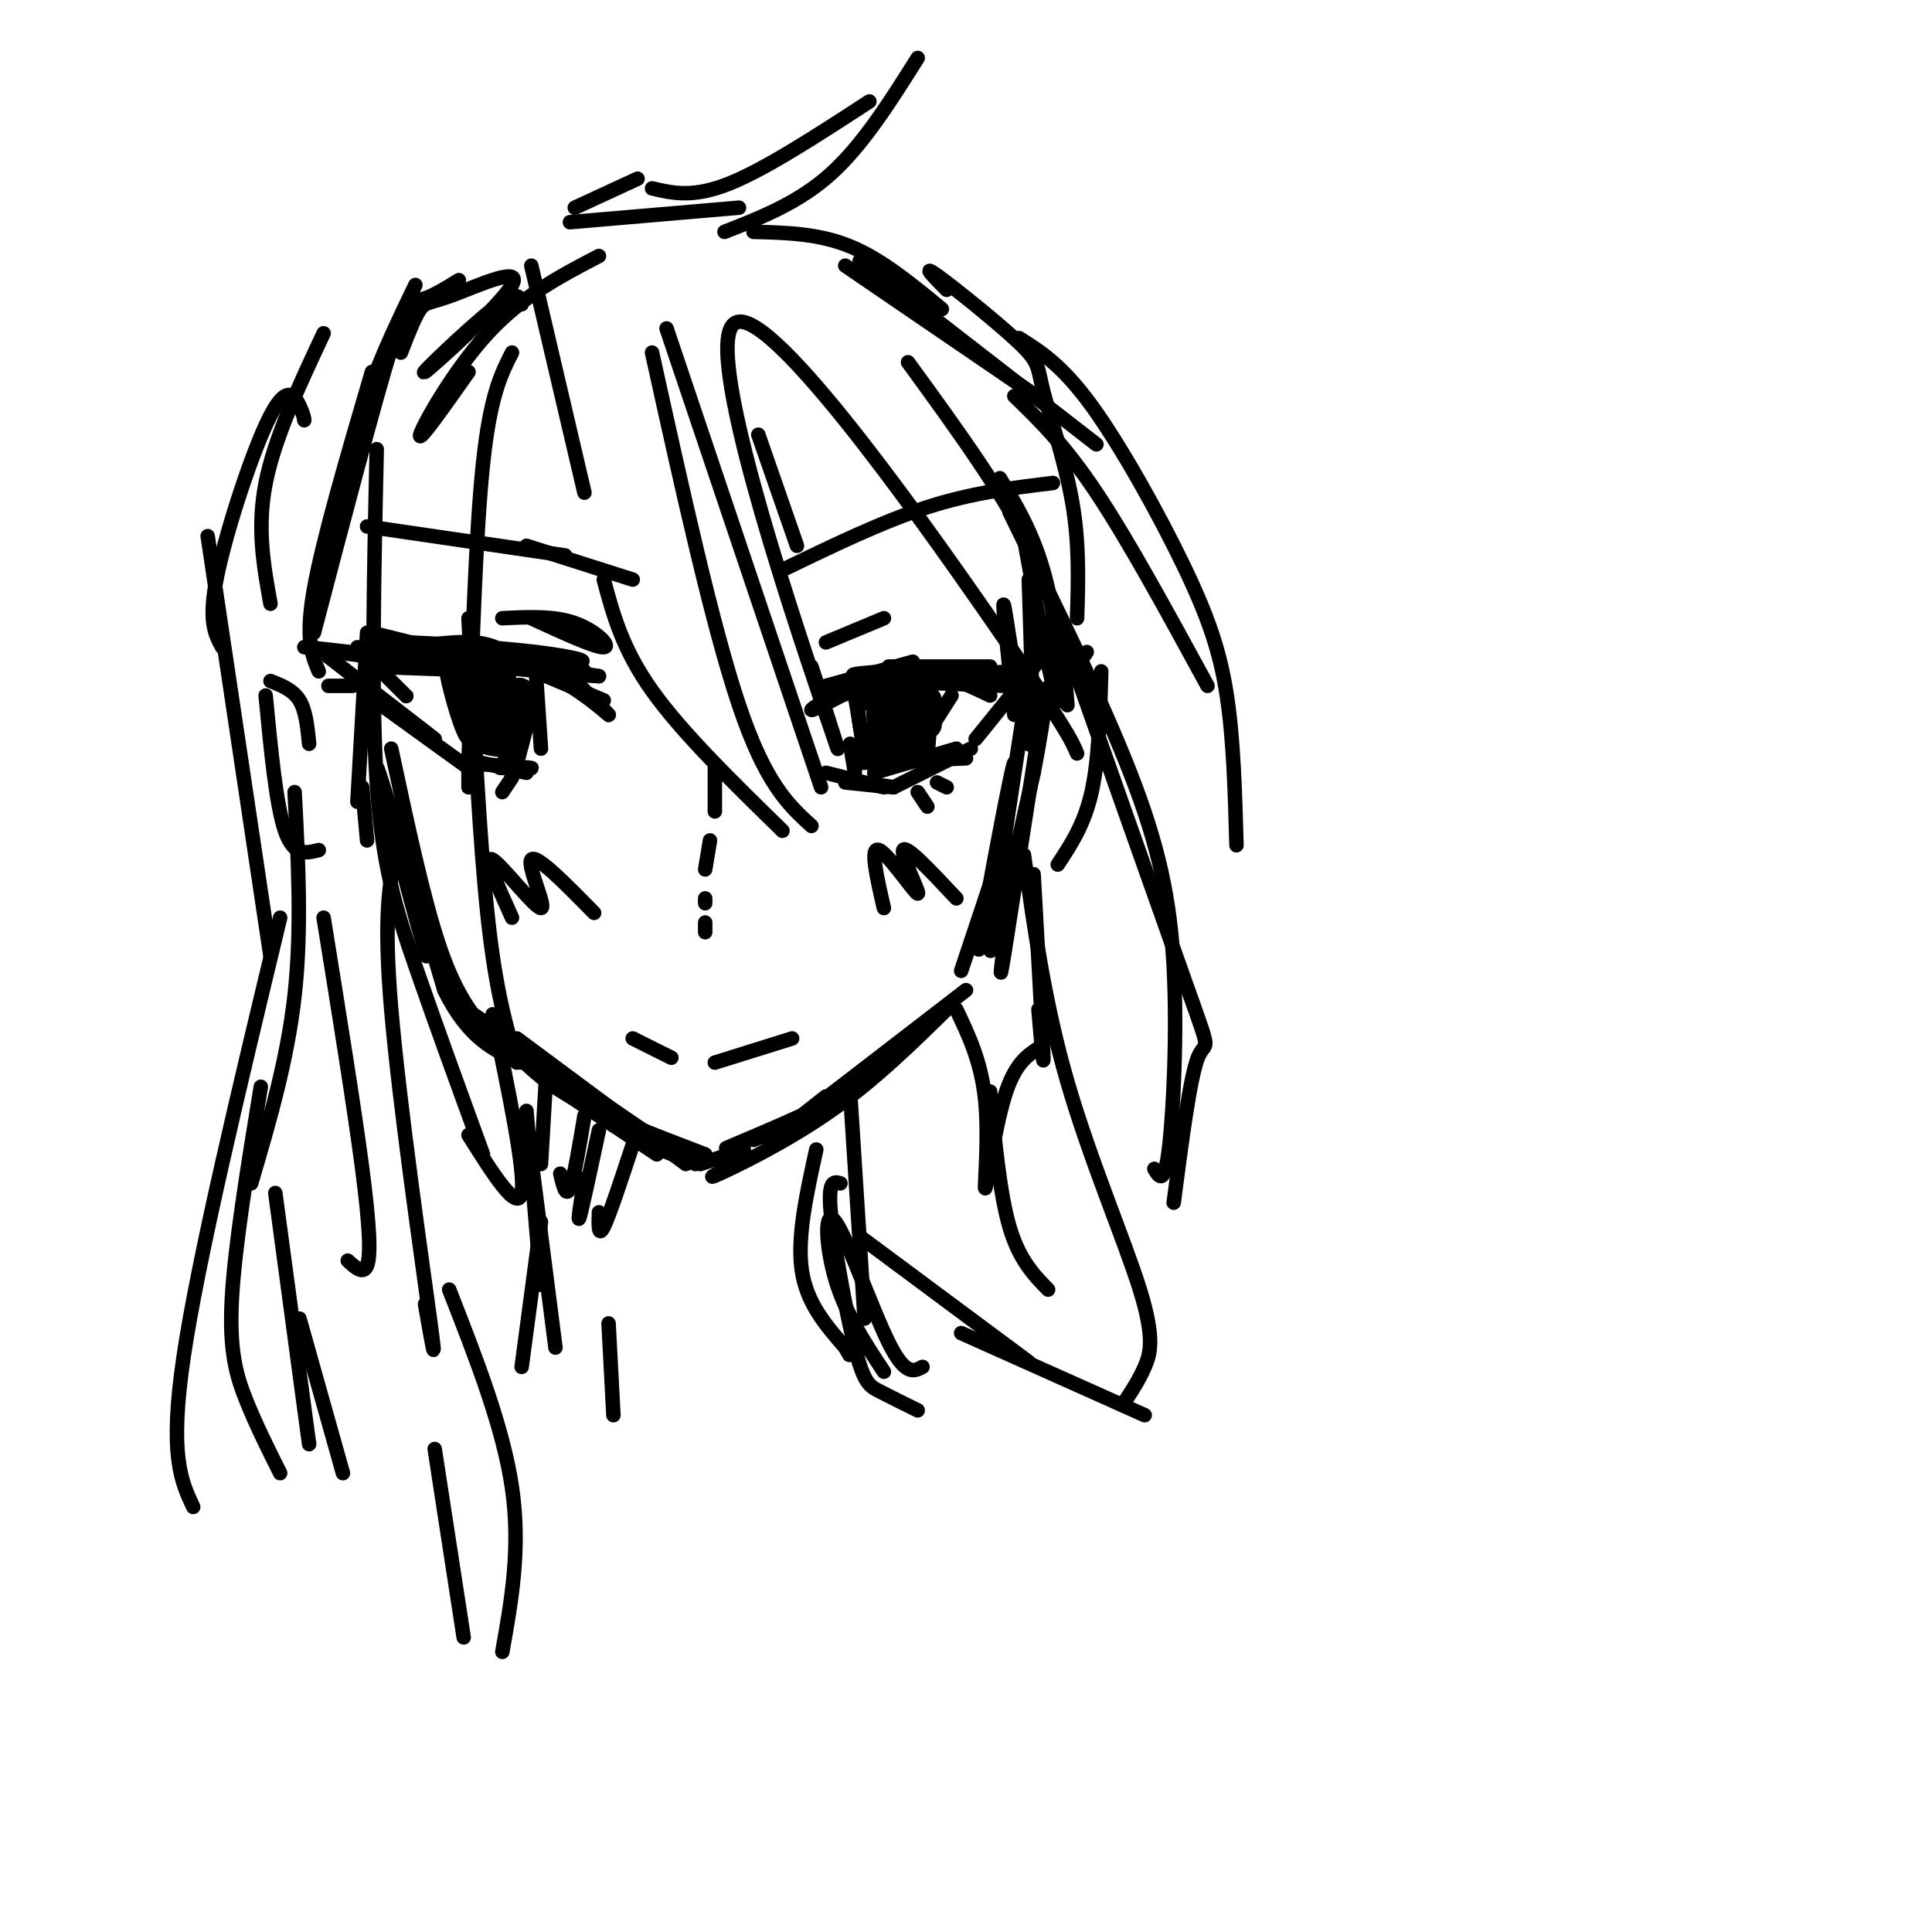 <svg viewBox='0 0 400 400' version='1.1' xmlns='http://www.w3.org/2000/svg' xmlns:xlink='http://www.w3.org/1999/xlink'><g fill='none' stroke='rgb(0,0,0)' stroke-width='3' stroke-linecap='round' stroke-linejoin='round'><path d='M86,59c-4.333,9.000 -8.667,18.000 -12,29c-3.333,11.000 -5.667,24.000 -8,37'/><path d='M77,77c-5.083,17.333 -10.167,34.667 -12,45c-1.833,10.333 -0.417,13.667 1,17'/><path d='M64,154c-0.333,-3.417 -0.667,-6.833 -2,-9c-1.333,-2.167 -3.667,-3.083 -6,-4'/><path d='M55,144c1.083,11.333 2.167,22.667 4,28c1.833,5.333 4.417,4.667 7,4'/><path d='M75,163c0.000,0.000 1.000,11.000 1,11'/><path d='M74,166c0.000,0.000 2.000,-35.000 2,-35'/><path d='M81,169c0.000,0.000 5.000,13.000 5,13'/><path d='M80,165c4.800,18.756 9.600,37.511 8,32c-1.600,-5.511 -9.600,-35.289 -10,-38c-0.400,-2.711 6.800,21.644 14,46'/><path d='M92,205c5.000,10.167 10.500,12.583 16,15'/><path d='M96,209c0.000,0.000 31.000,24.000 31,24'/><path d='M81,155c3.333,15.583 6.667,31.167 10,41c3.333,9.833 6.667,13.917 10,18'/><path d='M98,210c0.000,0.000 41.000,28.000 41,28'/><path d='M107,215c0.000,0.000 35.000,26.000 35,26'/><path d='M132,236c0.000,0.000 12.000,5.000 12,5'/><path d='M145,241c0.000,0.000 9.000,-3.000 9,-3'/><path d='M112,223c0.000,0.000 24.000,16.000 24,16'/><path d='M104,215c3.500,4.000 7.000,8.000 14,12c7.000,4.000 17.500,8.000 28,12'/><path d='M156,236c0.000,0.000 5.000,-2.000 5,-2'/><path d='M157,235c-4.600,1.889 -9.200,3.778 -5,2c4.200,-1.778 17.200,-7.222 24,-11c6.800,-3.778 7.400,-5.889 8,-8'/><path d='M152,241c-3.267,1.800 -6.533,3.600 -3,2c3.533,-1.600 13.867,-6.600 23,-13c9.133,-6.400 17.067,-14.200 25,-22'/><path d='M171,227c-7.417,5.833 -14.833,11.667 -10,8c4.833,-3.667 21.917,-16.833 39,-30'/><path d='M199,201c0.000,0.000 9.000,-27.000 9,-27'/><path d='M207,177c-2.685,12.601 -5.369,25.202 -4,17c1.369,-8.202 6.792,-37.208 7,-36c0.208,1.208 -4.798,32.631 -5,38c-0.202,5.369 4.399,-15.315 9,-36'/><path d='M214,160c2.333,-11.893 3.667,-23.625 2,-14c-1.667,9.625 -6.333,40.607 -8,51c-1.667,10.393 -0.333,0.196 1,-10'/><path d='M205,193c0.000,0.000 7.000,-46.000 7,-46'/><path d='M215,149c0.000,0.000 10.000,-14.000 10,-14'/><path d='M228,139c-0.250,9.167 -0.500,18.333 -2,25c-1.500,6.667 -4.250,10.833 -7,15'/><path d='M210,148c-1.400,-13.156 -2.800,-26.311 -2,-22c0.800,4.311 3.800,26.089 5,28c1.200,1.911 0.600,-16.044 0,-34'/><path d='M211,106c3.378,18.511 6.756,37.022 8,39c1.244,1.978 0.356,-12.578 -2,-23c-2.356,-10.422 -6.178,-16.711 -10,-23'/><path d='M83,73c1.435,-3.698 2.871,-7.397 4,-9c1.129,-1.603 1.952,-1.112 7,-3c5.048,-1.888 14.322,-6.156 12,-2c-2.322,4.156 -16.241,16.734 -18,18c-1.759,1.266 8.640,-8.781 14,-13c5.360,-4.219 5.680,-2.609 6,-1'/><path d='M97,77c-5.267,7.467 -10.533,14.933 -10,13c0.533,-1.933 6.867,-13.267 14,-21c7.133,-7.733 15.067,-11.867 23,-16'/><path d='M89,134c0.000,0.000 -12.000,-3.000 -12,-3'/><path d='M90,136c-7.000,-0.417 -14.000,-0.833 -14,-1c0.000,-0.167 7.000,-0.083 14,0'/><path d='M79,135c7.167,-1.167 14.333,-2.333 19,-2c4.667,0.333 6.833,2.167 9,4'/><path d='M88,134c-4.325,-0.565 -8.651,-1.129 -4,-1c4.651,0.129 18.278,0.952 27,2c8.722,1.048 12.541,2.321 7,2c-5.541,-0.321 -20.440,-2.234 -21,-2c-0.560,0.234 13.220,2.617 27,5'/><path d='M124,140c-7.000,-0.310 -38.000,-3.583 -43,-5c-5.000,-1.417 16.000,-0.976 27,0c11.000,0.976 12.000,2.488 13,4'/><path d='M118,138c0.000,0.000 2.000,3.000 2,3'/><path d='M117,139c4.911,4.822 9.822,9.644 9,9c-0.822,-0.644 -7.378,-6.756 -16,-10c-8.622,-3.244 -19.311,-3.622 -30,-4'/><path d='M82,142c1.667,1.667 3.333,3.333 2,2c-1.333,-1.333 -5.667,-5.667 -10,-10'/><path d='M94,138c0.000,0.000 6.000,15.000 6,15'/><path d='M111,140c0.000,0.000 1.000,15.000 1,15'/><path d='M107,159c-2.244,-0.022 -4.489,-0.044 -3,0c1.489,0.044 6.711,0.156 6,0c-0.711,-0.156 -7.356,-0.578 -14,-1'/><path d='M100,158c0.000,0.000 9.000,2.000 9,2'/><path d='M97,159c0.000,0.000 0.000,4.000 0,4'/><path d='M106,161c0.000,0.000 -2.000,3.000 -2,3'/><path d='M97,159c0.000,0.000 -18.000,-13.000 -18,-13'/><path d='M84,137c-10.250,-1.417 -20.500,-2.833 -21,-3c-0.500,-0.167 8.750,0.917 18,2'/><path d='M90,153c0.000,0.000 -22.000,-17.000 -22,-17'/><path d='M76,138c0.000,0.000 28.000,1.000 28,1'/><path d='M89,138c0.000,0.000 14.000,3.000 14,3'/><path d='M106,137c0.000,0.000 19.000,8.000 19,8'/><path d='M173,144c0.000,0.000 11.000,-5.000 11,-5'/><path d='M171,142c0.000,0.000 18.000,-5.000 18,-5'/><path d='M175,143c-3.333,1.917 -6.667,3.833 -5,3c1.667,-0.833 8.333,-4.417 15,-8'/><path d='M184,138c0.000,0.000 21.000,0.000 21,0'/><path d='M183,139c-4.333,0.333 -8.667,0.667 -5,1c3.667,0.333 15.333,0.667 27,1'/><path d='M188,141c-4.167,-0.083 -8.333,-0.167 -5,0c3.333,0.167 14.167,0.583 25,1'/><path d='M197,144c0.000,0.000 -7.000,11.000 -7,11'/><path d='M177,144c0.000,0.000 2.000,12.000 2,12'/><path d='M176,154c0.000,0.000 1.000,6.000 1,6'/><path d='M178,162c3.750,0.500 7.500,1.000 7,1c-0.500,0.000 -5.250,-0.500 -10,-1'/><path d='M171,160c0.000,0.000 12.000,3.000 12,3'/><path d='M190,164c0.000,0.000 2.000,3.000 2,3'/><path d='M194,162c0.000,0.000 2.000,1.000 2,1'/><path d='M185,163c0.000,0.000 16.000,-8.000 16,-8'/><path d='M181,160c0.000,0.000 17.000,-5.000 17,-5'/><path d='M177,158c0.000,0.000 23.000,-1.000 23,-1'/><path d='M177,141c0.583,5.750 1.167,11.500 2,14c0.833,2.500 1.917,1.750 3,1'/><path d='M193,144c0.000,0.000 -1.000,13.000 -1,13'/><path d='M174,144c6.167,-1.667 12.333,-3.333 13,-3c0.667,0.333 -4.167,2.667 -9,5'/><path d='M185,142c2.833,-1.167 5.667,-2.333 9,-2c3.333,0.333 7.167,2.167 11,4'/><path d='M178,142c-4.889,2.600 -9.778,5.200 -10,5c-0.222,-0.200 4.222,-3.200 12,-5c7.778,-1.800 18.889,-2.400 30,-3'/><path d='M148,159c0.000,0.000 0.000,9.000 0,9'/><path d='M147,174c0.000,0.000 -1.000,6.000 -1,6'/><path d='M146,186c0.000,0.000 0.000,1.000 0,1'/><path d='M146,191c0.000,0.000 0.000,2.000 0,2'/><path d='M131,215c0.000,0.000 8.000,4.000 8,4'/><path d='M148,220c0.000,0.000 16.000,-5.000 16,-5'/><path d='M106,190c-2.958,-6.565 -5.917,-13.131 -4,-12c1.917,1.131 8.708,9.958 10,10c1.292,0.042 -2.917,-8.702 -2,-10c0.917,-1.298 6.958,4.851 13,11'/><path d='M183,188c-1.482,-6.417 -2.964,-12.833 -1,-12c1.964,0.833 7.375,8.917 8,9c0.625,0.083 -3.536,-7.833 -3,-9c0.536,-1.167 5.768,4.417 11,10'/><path d='M110,128c6.667,3.067 13.333,6.133 15,6c1.667,-0.133 -1.667,-3.467 -6,-5c-4.333,-1.533 -9.667,-1.267 -15,-1'/><path d='M171,133c0.000,0.000 12.000,-5.000 12,-5'/><path d='M162,118c10.333,-5.000 20.667,-10.000 30,-13c9.333,-3.000 17.667,-4.000 26,-5'/><path d='M76,109c0.000,0.000 41.000,6.000 41,6'/><path d='M109,113c0.000,0.000 22.000,7.000 22,7'/><path d='M110,55c0.000,0.000 11.000,47.000 11,47'/><path d='M125,120c1.917,7.167 3.833,14.333 10,23c6.167,8.667 16.583,18.833 27,29'/><path d='M135,73c6.250,28.333 12.500,56.667 18,73c5.500,16.333 10.250,20.667 15,25'/><path d='M138,68c0.000,0.000 32.000,95.000 32,95'/><path d='M157,90c0.000,0.000 8.000,23.000 8,23'/><path d='M168,138c4.351,13.429 8.702,26.857 2,7c-6.702,-19.857 -24.458,-73.000 -18,-78c6.458,-5.000 37.131,38.143 53,61c15.869,22.857 16.935,25.429 18,28'/><path d='M188,75c10.250,14.083 20.500,28.167 26,40c5.500,11.833 6.250,21.417 7,31'/><path d='M106,73c-2.250,4.417 -4.500,8.833 -6,23c-1.500,14.167 -2.250,38.083 -3,62'/><path d='M97,128c1.167,23.333 2.333,46.667 4,62c1.667,15.333 3.833,22.667 6,30'/><path d='M78,93c-0.578,25.778 -1.156,51.556 0,69c1.156,17.444 4.044,26.556 8,38c3.956,11.444 8.978,25.222 14,39'/><path d='M214,181c0.917,16.167 1.833,32.333 2,37c0.167,4.667 -0.417,-2.167 -1,-9'/></g>
<g fill='none' stroke='rgb(0,0,0)' stroke-width='6' stroke-linecap='round' stroke-linejoin='round'><path d='M100,140c-0.262,6.929 -0.524,13.857 -2,12c-1.476,-1.857 -4.167,-12.500 -4,-13c0.167,-0.500 3.190,9.143 5,12c1.810,2.857 2.405,-1.071 3,-5'/><path d='M104,141c-0.298,5.589 -0.595,11.179 0,11c0.595,-0.179 2.083,-6.125 3,-8c0.917,-1.875 1.262,0.321 1,3c-0.262,2.679 -1.131,5.839 -2,9'/><path d='M106,156c-0.667,-1.500 -1.333,-9.750 -1,-11c0.333,-1.250 1.667,4.500 1,7c-0.667,2.500 -3.333,1.750 -6,1'/><path d='M182,142c0.397,6.871 0.793,13.743 1,13c0.207,-0.743 0.224,-9.100 1,-9c0.776,0.100 2.311,8.656 3,9c0.689,0.344 0.532,-7.523 1,-8c0.468,-0.477 1.562,6.435 2,8c0.438,1.565 0.219,-2.218 0,-6'/><path d='M190,149c0.333,-0.833 1.167,0.083 2,1'/><path d='M192,145c0.000,0.000 -1.000,1.000 -1,1'/><path d='M185,144c2.667,0.667 5.333,1.333 6,1c0.667,-0.333 -0.667,-1.667 -2,-3'/></g>
<g fill='none' stroke='rgb(0,0,0)' stroke-width='3' stroke-linecap='round' stroke-linejoin='round'><path d='M102,210c3.417,16.417 6.833,32.833 6,37c-0.833,4.167 -5.917,-3.917 -11,-12'/><path d='M198,209c2.613,5.488 5.226,10.976 6,19c0.774,8.024 -0.292,18.583 0,18c0.292,-0.583 1.940,-12.310 4,-19c2.060,-6.690 4.530,-8.345 7,-10'/><path d='M119,43c0.000,0.000 13.000,-6.000 13,-6'/><path d='M118,46c0.000,0.000 35.000,-3.000 35,-3'/><path d='M135,39c4.250,1.000 8.500,2.000 16,-1c7.500,-3.000 18.250,-10.000 29,-17'/><path d='M190,12c-5.667,9.000 -11.333,18.000 -18,24c-6.667,6.000 -14.333,9.000 -22,12'/><path d='M156,48c6.750,0.167 13.500,0.333 20,3c6.500,2.667 12.750,7.833 19,13'/><path d='M175,55c0.000,0.000 41.000,28.000 41,28'/><path d='M178,54c0.000,0.000 49.000,38.000 49,38'/><path d='M196,60c-2.665,-2.695 -5.330,-5.391 -2,-3c3.330,2.391 12.656,9.868 17,14c4.344,4.132 3.708,4.920 5,10c1.292,5.080 4.512,14.451 6,23c1.488,8.549 1.244,16.274 1,24'/><path d='M169,238c-2.000,9.083 -4.000,18.167 -3,25c1.000,6.833 5.000,11.417 9,16'/><path d='M175,279c1.500,2.667 0.750,1.333 0,0'/><path d='M131,237c-2.417,7.333 -4.833,14.667 -6,17c-1.167,2.333 -1.083,-0.333 -1,-3'/><path d='M124,234c-1.750,8.167 -3.500,16.333 -4,18c-0.500,1.667 0.250,-3.167 1,-8'/><path d='M121,231c-1.083,6.500 -2.167,13.000 -3,15c-0.833,2.000 -1.417,-0.500 -2,-3'/><path d='M113,224c0.000,0.000 -1.000,17.000 -1,17'/><path d='M109,230c0.000,0.000 3.000,36.000 3,36'/><path d='M112,253c0.000,0.000 -4.000,30.000 -4,30'/><path d='M110,240c0.000,0.000 5.000,39.000 5,39'/><path d='M126,274c0.000,0.000 1.000,19.000 1,19'/><path d='M176,226c0.000,0.000 3.000,47.000 3,47'/><path d='M174,245c-1.310,-0.387 -2.619,-0.774 -2,6c0.619,6.774 3.167,20.708 5,28c1.833,7.292 2.952,7.940 5,9c2.048,1.060 5.024,2.530 8,4'/><path d='M183,284c-3.940,-5.958 -7.881,-11.917 -10,-19c-2.119,-7.083 -2.417,-15.292 0,-12c2.417,3.292 7.548,18.083 11,25c3.452,6.917 5.226,5.958 7,5'/><path d='M178,256c0.000,0.000 35.000,26.000 35,26'/><path d='M199,276c0.000,0.000 38.000,17.000 38,17'/><path d='M82,176c-1.333,6.756 -2.667,13.511 -1,33c1.667,19.489 6.333,51.711 8,64c1.667,12.289 0.333,4.644 -1,-3'/><path d='M67,190c3.178,19.711 6.356,39.422 8,52c1.644,12.578 1.756,18.022 1,20c-0.756,1.978 -2.378,0.489 -4,-1'/><path d='M63,87c-0.077,-0.601 -0.155,-1.202 -1,-3c-0.845,-1.798 -2.458,-4.792 -6,2c-3.542,6.792 -9.012,23.369 -11,33c-1.988,9.631 -0.494,12.315 1,15'/><path d='M67,69c-5.083,10.833 -10.167,21.667 -12,31c-1.833,9.333 -0.417,17.167 1,25'/><path d='M61,164c0.750,14.250 1.500,28.500 0,42c-1.500,13.500 -5.250,26.250 -9,39'/><path d='M54,225c-2.711,16.578 -5.422,33.156 -6,44c-0.578,10.844 0.978,15.956 3,21c2.022,5.044 4.511,10.022 7,15'/><path d='M57,247c0.000,0.000 7.000,52.000 7,52'/><path d='M62,273c0.000,0.000 9.000,32.000 9,32'/><path d='M43,111c0.000,0.000 13.000,87.000 13,87'/><path d='M93,267c5.583,14.250 11.167,28.500 13,41c1.833,12.500 -0.083,23.250 -2,34'/><path d='M90,300c0.000,0.000 6.000,39.000 6,39'/><path d='M205,226c1.000,10.583 2.000,21.167 4,28c2.000,6.833 5.000,9.917 8,13'/><path d='M212,177c2.161,15.435 4.321,30.869 9,47c4.679,16.131 11.875,32.958 15,43c3.125,10.042 2.179,13.298 1,16c-1.179,2.702 -2.589,4.851 -4,7'/><path d='M217,123c11.911,33.733 23.822,67.467 29,82c5.178,14.533 3.622,9.867 2,14c-1.622,4.133 -3.311,17.067 -5,30'/><path d='M209,106c9.536,19.405 19.071,38.810 25,54c5.929,15.190 8.250,26.167 9,40c0.750,13.833 -0.071,30.524 -1,38c-0.929,7.476 -1.964,5.738 -3,4'/><path d='M200,139c5.750,1.500 11.500,3.000 13,4c1.500,1.000 -1.250,1.500 -4,2'/><path d='M202,153c0.000,0.000 17.000,-21.000 17,-21'/><path d='M73,142c0.000,0.000 -5.000,0.000 -5,0'/><path d='M210,82c5.167,5.000 10.333,10.000 17,20c6.667,10.000 14.833,25.000 23,40'/><path d='M211,70c4.446,2.804 8.893,5.607 15,14c6.107,8.393 13.875,22.375 19,33c5.125,10.625 7.607,17.893 9,27c1.393,9.107 1.696,20.054 2,31'/><path d='M95,58c-3.067,1.889 -6.133,3.778 -8,4c-1.867,0.222 -2.533,-1.222 -6,10c-3.467,11.222 -9.733,35.111 -16,59'/><path d='M58,190c-8.500,35.333 -17.000,70.667 -20,91c-3.000,20.333 -0.500,25.667 2,31'/></g>
</svg>